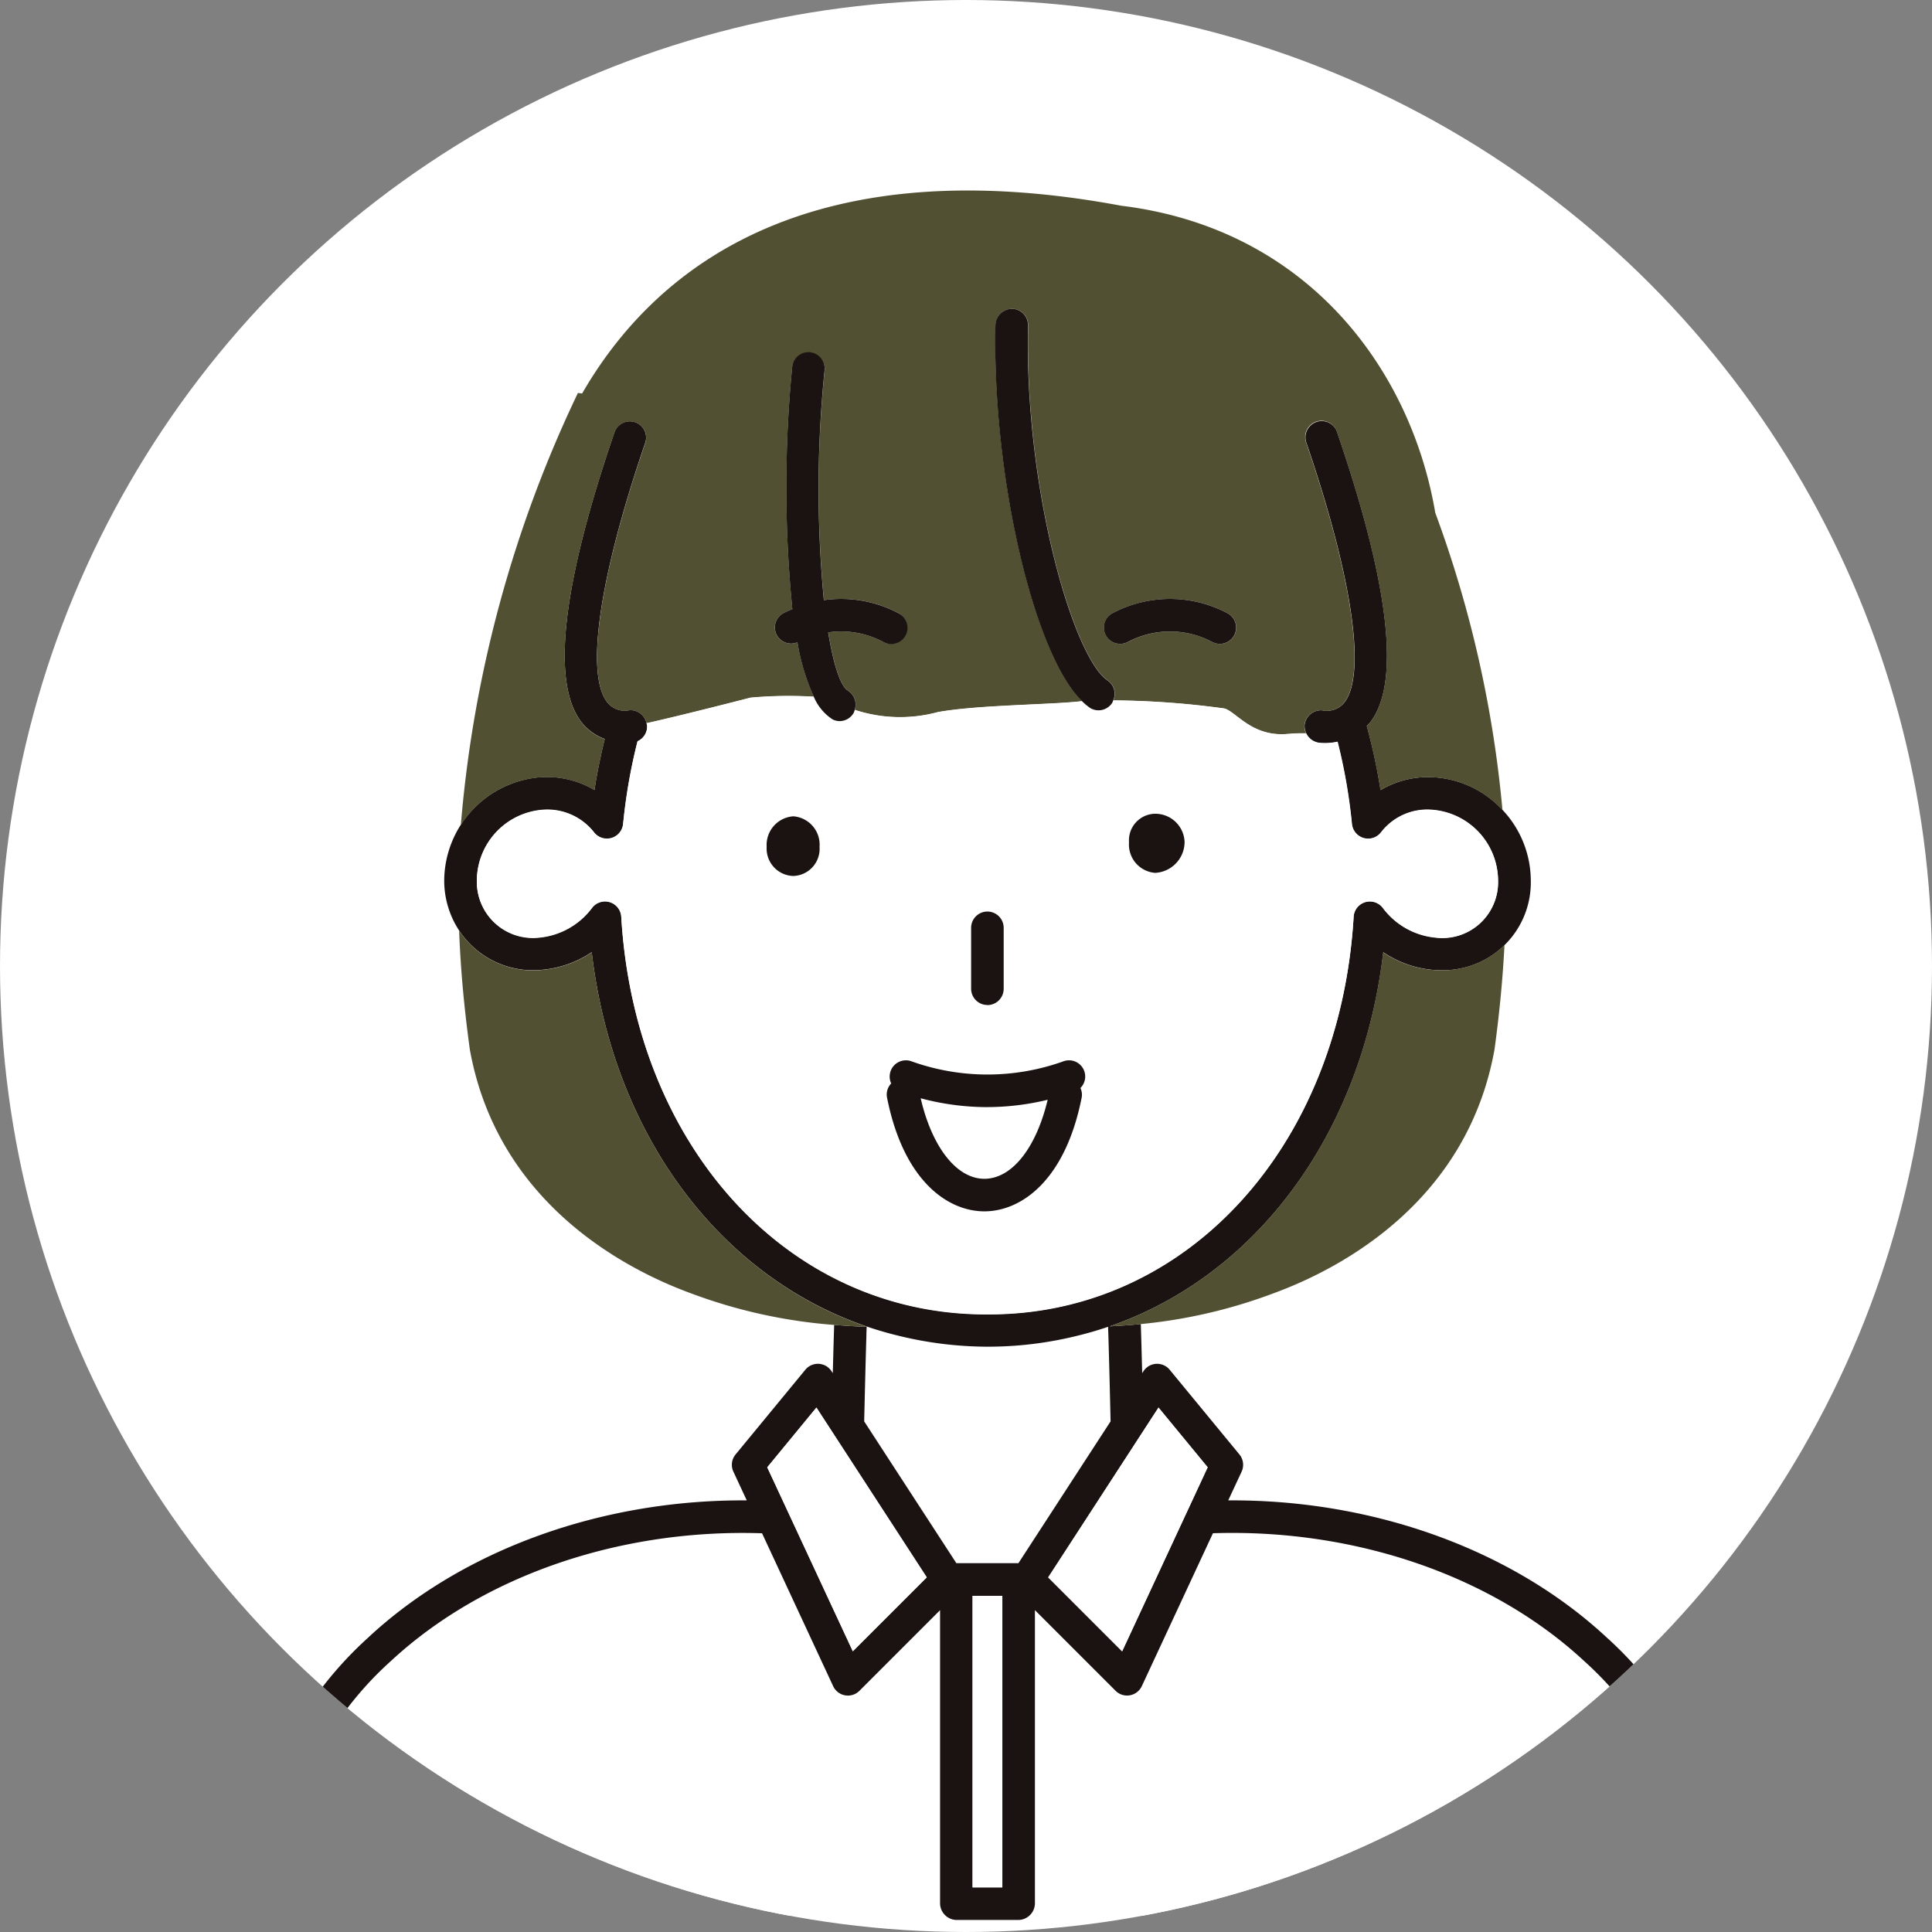 <svg xmlns="http://www.w3.org/2000/svg" xmlns:xlink="http://www.w3.org/1999/xlink" width="92" height="92" viewBox="0 0 92 92">
  <rect x="0" y="0" width="92" height="92" fill="#808080" stroke="none"/>
  <defs>
    <clipPath id="clip-path">
      <circle id="楕円形_34" data-name="楕円形 34" cx="46" cy="46" r="46" transform="translate(-20504.504 -6236.596)" fill="#fff"/>
    </clipPath>
  </defs>
  <g id="top_voice_ico03" transform="translate(-643 -4495)">
    <circle id="楕円形_5" data-name="楕円形 5" cx="46" cy="46" r="46" transform="translate(643 4495)" fill="#fff"/>
    <g id="マスクグループ_17" data-name="マスクグループ 17" transform="translate(21147.504 10731.596)" clip-path="url(#clip-path)">
      <g id="グループ_1127" data-name="グループ 1127" transform="translate(152.096 402)">
        <path id="パス_7696" data-name="パス 7696" d="M164.063,253.255l4.389,6.753h2.956l4.389-6.753c-.032-1.387-.068-2.824-.106-4.12q-.783.037-1.565.063a17.641,17.641,0,0,1-4.125.5h-.074a17.831,17.831,0,0,1-4.141-.5c-.538-.019-1.078-.039-1.615-.065-.039,1.294-.074,2.729-.107,4.12" transform="translate(-20779.51 -6824.161)" fill="#fff"/>
        <path id="パス_7697" data-name="パス 7697" d="M168.577,275.91V261.934l-3.84,3.839a.775.775,0,0,1-.549.227.764.764,0,0,1-.135-.012.776.776,0,0,1-.567-.436l-3.387-7.28c-6.744-.224-13.283,2.011-17.67,6.08a16.26,16.26,0,0,0-5.4,12.133h31.813a.766.766,0,0,1-.268-.576" transform="translate(-20780.412 -6823.856)" fill="#fff"/>
        <path id="パス_7698" data-name="パス 7698" d="M180.412,258.271l-3.387,7.281a.776.776,0,0,1-.568.436.747.747,0,0,1-.135.012.779.779,0,0,1-.548-.227l-3.839-3.84v13.976a.766.766,0,0,1-.268.576H203.48a16.258,16.258,0,0,0-5.4-12.132c-4.391-4.073-10.932-6.3-17.672-6.081" transform="translate(-20779.254 -6823.856)" fill="#fff"/>
        <path id="パス_7699" data-name="パス 7699" d="M141.424,264.931a17.77,17.77,0,0,0-5.893,13.268.775.775,0,0,0,.774.776h0a.775.775,0,0,0,.775-.774h0a16.259,16.259,0,0,1,5.4-12.132c4.387-4.07,10.926-6.305,17.671-6.081l3.386,7.281a.776.776,0,0,0,.568.436.749.749,0,0,0,.135.012.774.774,0,0,0,.548-.227l3.84-3.84v13.977a.8.8,0,0,0,.775.775h2.967a.8.8,0,0,0,.775-.775V263.648l3.84,3.84a.773.773,0,0,0,.548.227.738.738,0,0,0,.134-.012.776.776,0,0,0,.568-.436l3.387-7.281c6.74-.221,13.281,2.009,17.672,6.081a16.258,16.258,0,0,1,5.4,12.132h0a.776.776,0,0,0,.775.774h0a.774.774,0,0,0,.773-.776,17.772,17.772,0,0,0-5.892-13.268c-4.516-4.189-11.135-6.554-18-6.507l.636-1.364a.778.778,0,0,0-.1-.82l-3.324-4.037a.775.775,0,0,0-1.248.069l-.061.093c-.021-.812-.042-1.6-.066-2.34-.51.053-1,.086-1.48.111,6.934-2.4,12-9.1,13.028-17.814a5,5,0,0,0,2.323.836c.15.013.3.021.444.021a4.181,4.181,0,0,0,4.256-4.275,4.931,4.931,0,0,0-1.341-3.355,4.855,4.855,0,0,0-3.241-1.558,4.443,4.443,0,0,0-2.571.608,27.722,27.722,0,0,0-.655-3.052c.051-.056.113-.112.155-.165,1.461-1.876.933-6.532-1.572-13.838a.775.775,0,0,0-1.467.5c2.193,6.4,2.872,11.027,1.816,12.383a1.065,1.065,0,0,1-1.059.374.789.789,0,0,0-.837.708.809.809,0,0,0,.708.837c.106.008.21.012.308.012a2.891,2.891,0,0,0,.559-.066,26.635,26.635,0,0,1,.683,3.918.775.775,0,0,0,1.383.4,2.777,2.777,0,0,1,2.452-1.075A3.4,3.4,0,0,1,195.2,228.9a2.656,2.656,0,0,1-3.006,2.711,3.554,3.554,0,0,1-2.481-1.411.775.775,0,0,0-1.391.422c-.655,10.97-7.959,18.933-17.365,18.933h-.144c-9.408,0-16.711-7.963-17.365-18.932a.777.777,0,0,0-.549-.7.8.8,0,0,0-.225-.033.774.774,0,0,0-.617.306,3.554,3.554,0,0,1-2.483,1.412,2.673,2.673,0,0,1-3.005-2.711,3.4,3.4,0,0,1,3.132-3.366,2.825,2.825,0,0,1,2.45,1.075.775.775,0,0,0,1.383-.4,26.6,26.6,0,0,1,.687-3.938.773.773,0,0,0,.456-.764.747.747,0,0,0-.029-.1.778.778,0,0,0-.809-.612,1.058,1.058,0,0,1-1.058-.374c-1.056-1.356-.378-5.985,1.816-12.383a.775.775,0,0,0-1.466-.5c-2.505,7.307-3.034,11.962-1.572,13.838a2.529,2.529,0,0,0,1.1.791c-.193.793-.364,1.6-.489,2.427a4.472,4.472,0,0,0-2.57-.608,4.973,4.973,0,0,0-4.584,4.913,4.328,4.328,0,0,0,.707,2.384,4.215,4.215,0,0,0,3.992,1.871,5.008,5.008,0,0,0,2.325-.836c1.032,8.743,6.128,15.461,13.132,17.839q.767.26,1.566.449a17.886,17.886,0,0,0,4.141.5h.075a17.64,17.64,0,0,0,4.124-.5c.527-.126,1.045-.274,1.553-.448,0,.127.008.253.011.383.039,1.3.074,2.735.106,4.121l-4.388,6.753h-2.956l-4.39-6.753c.033-1.391.068-2.828.107-4.121,0-.13.008-.256.012-.383-.5-.015-1.015-.048-1.548-.092-.023.726-.044,1.5-.065,2.3l-.061-.093a.774.774,0,0,0-1.247-.069l-3.324,4.037a.773.773,0,0,0-.1.82l.635,1.364c-6.867-.045-13.485,2.319-18,6.507m18.976-8.082L162.74,254l5.254,8.084-3.52,3.521Zm9.778,6.119h1.417V276.85h-1.417ZM179.031,254l2.341,2.844L177.3,265.61l-3.52-3.521Z" transform="translate(-20780.463 -6825.571)" fill="#1a1311"/>
        <rect id="長方形_367" data-name="長方形 367" width="1.417" height="13.882" transform="translate(-20610.287 -6562.603)" fill="#fff"/>
        <path id="パス_7700" data-name="パス 7700" d="M163.668,264.087l3.521-3.52-5.254-8.085-2.341,2.844Z" transform="translate(-20779.658 -6824.049)" fill="#fff"/>
        <path id="パス_7701" data-name="パス 7701" d="M176.057,264.087l4.075-8.761-2.341-2.844-5.254,8.085Z" transform="translate(-20779.225 -6824.049)" fill="#fff"/>
        <path id="パス_7702" data-name="パス 7702" d="M164.845,249.375c-7-2.379-12.1-9.1-13.133-17.84a4.989,4.989,0,0,1-2.325.836,4.21,4.21,0,0,1-3.991-1.87c.077,2.056.274,3.94.511,5.668,1.28,7.1,7.08,10.352,10.564,11.62a24.735,24.735,0,0,0,6.789,1.492c.534.044,1.052.075,1.548.092h.038" transform="translate(-20780.133 -6824.785)" fill="#525033"/>
        <path id="パス_7703" data-name="パス 7703" d="M149.27,224.346a4.491,4.491,0,0,1,2.57.608c.125-.828.3-1.633.489-2.427a2.53,2.53,0,0,1-1.1-.791c-1.461-1.875-.932-6.531,1.573-13.838a.775.775,0,0,1,1.466.5c-2.194,6.4-2.873,11.027-1.817,12.382a1.061,1.061,0,0,0,1.059.374.779.779,0,0,1,.809.612c1.908-.429,4.949-1.217,4.949-1.217a20.2,20.2,0,0,1,3.017-.046,10.229,10.229,0,0,1-.778-2.589.77.77,0,0,1-.665-1.388c.137-.072.281-.13.423-.191a58.778,58.778,0,0,1-.007-11.536.776.776,0,0,1,1.544.15,55.782,55.782,0,0,0-.035,10.959,5.838,5.838,0,0,1,3.548.618.775.775,0,0,1-.725,1.37,4.28,4.28,0,0,0-2.617-.452c.255,1.55.588,2.558.93,2.767a.788.788,0,0,1,.332.92,6.89,6.89,0,0,0,3.953.106c1.9-.344,5.313-.344,6.831-.517l.047,0c-2.289-2.212-4.289-10.719-4.125-17.929a.8.8,0,0,1,.793-.757.776.776,0,0,1,.758.793c-.178,7.818,2.165,15.823,3.788,16.906a.765.765,0,0,1,.268.947,40.676,40.676,0,0,1,5.3.388c.568.173,1.329,1.379,3.037,1.206a6.932,6.932,0,0,1,.841-.026.753.753,0,0,1-.079-.383.789.789,0,0,1,.837-.708,1.062,1.062,0,0,0,1.058-.374c1.057-1.356.378-5.985-1.815-12.382a.775.775,0,1,1,1.467-.5c2.505,7.307,3.033,11.962,1.572,13.838-.042.055-.1.11-.155.165a27.534,27.534,0,0,1,.654,3.052,4.462,4.462,0,0,1,2.572-.608,4.855,4.855,0,0,1,3.24,1.558,55.112,55.112,0,0,0-3.2-14.158c-1.141-6.746-6.011-13.526-14.956-14.622-14.384-2.683-21.947,2.491-25.67,8.942-.067-.008-.133-.019-.2-.026a58.885,58.885,0,0,0-5.576,20.583,4.917,4.917,0,0,1,3.8-2.278m33.034-6.768a.776.776,0,0,1-1.048.322,4.3,4.3,0,0,0-4.022,0,.775.775,0,1,1-.725-1.37,5.848,5.848,0,0,1,5.473,0,.776.776,0,0,1,.322,1.048" transform="translate(-20780.131 -6825.926)" fill="#525033"/>
        <path id="パス_7704" data-name="パス 7704" d="M190.718,232.35a5,5,0,0,1-2.324-.836c-1.029,8.714-6.093,15.413-13.028,17.814.481-.024.971-.058,1.481-.11a24.523,24.523,0,0,0,6.286-1.451c3.484-1.267,9.285-4.519,10.564-11.62.21-1.532.384-3.19.476-4.978a4.229,4.229,0,0,1-3.011,1.2c-.147,0-.295-.006-.444-.021" transform="translate(-20779.131 -6824.762)" fill="#525033"/>
        <path id="パス_7705" data-name="パス 7705" d="M169.7,242.061c1.312,0,2.467-1.469,3.015-3.763a12.076,12.076,0,0,1-6.047-.072c.541,2.337,1.706,3.835,3.032,3.835" transform="translate(-20779.422 -6824.526)" fill="#fff"/>
        <path id="パス_7706" data-name="パス 7706" d="M184.859,221.5c-1.708.172-2.468-1.033-3.037-1.207a40.672,40.672,0,0,0-5.3-.388.689.689,0,0,1-.053.129.775.775,0,0,1-1.075.215,2.734,2.734,0,0,1-.353-.3l-.046,0c-1.518.172-4.934.172-6.831.517a6.9,6.9,0,0,1-3.953-.107.748.748,0,0,1-.046.138.775.775,0,0,1-.668.4.754.754,0,0,1-.355-.091,2.377,2.377,0,0,1-.881-1.073,20.2,20.2,0,0,0-3.017.045s-3.042.789-4.949,1.217a.846.846,0,0,1,.028.1.772.772,0,0,1-.455.765,26.575,26.575,0,0,0-.687,3.938.775.775,0,0,1-1.383.4,2.828,2.828,0,0,0-2.451-1.075,3.4,3.4,0,0,0-3.131,3.367,2.672,2.672,0,0,0,3,2.711,3.556,3.556,0,0,0,2.484-1.412.774.774,0,0,1,1.39.423c.655,10.97,7.959,18.933,17.366,18.933h.143c9.408,0,16.711-7.963,17.366-18.933a.775.775,0,0,1,1.391-.423,3.549,3.549,0,0,0,2.481,1.412,2.657,2.657,0,0,0,3.006-2.711,3.4,3.4,0,0,0-3.129-3.367,2.781,2.781,0,0,0-2.453,1.075.775.775,0,0,1-1.382-.4,26.47,26.47,0,0,0-.684-3.918,2.96,2.96,0,0,1-.558.066c-.1,0-.2,0-.308-.013a.765.765,0,0,1-.629-.454,6.739,6.739,0,0,0-.841.027m-23.576,6.768a1.306,1.306,0,0,1-1.267-1.387,1.272,1.272,0,1,1,2.518,0,1.292,1.292,0,0,1-1.251,1.387m8.47,2.464a.775.775,0,1,1,1.55,0v2.909a.775.775,0,0,1-1.55,0Zm4.394,6.36a.771.771,0,0,1,.808,1.271.76.76,0,0,1,.061.449c-.791,4-2.913,5.425-4.636,5.425s-3.846-1.425-4.636-5.425a.762.762,0,0,1,.2-.665.775.775,0,0,1,.965-1.055,10.717,10.717,0,0,0,7.239,0m4.37-8.973a1.351,1.351,0,0,1-1.246-1.454,1.265,1.265,0,0,1,1.246-1.361,1.394,1.394,0,0,1,1.4,1.361,1.478,1.478,0,0,1-1.4,1.454" transform="translate(-20780.107 -6825.147)" fill="#fff"/>
        <path id="パス_7707" data-name="パス 7707" d="M169.765,234.079a.775.775,0,0,0,.775-.775V230.4a.775.775,0,1,0-1.55,0V233.3a.775.775,0,0,0,.775.775" transform="translate(-20779.346 -6824.814)" fill="#1a1311"/>
        <path id="パス_7708" data-name="パス 7708" d="M165.284,236.993a.77.77,0,0,0,.027.588.762.762,0,0,0-.2.665c.791,4,2.913,5.425,4.636,5.425s3.846-1.425,4.636-5.425a.76.76,0,0,0-.061-.449.771.771,0,0,0-.808-1.271,10.718,10.718,0,0,1-7.239,0,.773.773,0,0,0-.992.467m4.611,1.714a12.278,12.278,0,0,0,2.868-.349c-.548,2.294-1.7,3.763-3.015,3.763s-2.492-1.5-3.032-3.835a12.27,12.27,0,0,0,3.179.422" transform="translate(-20779.473 -6824.584)" fill="#1a1311"/>
        <path id="パス_7709" data-name="パス 7709" d="M162.677,221.329a.746.746,0,0,0,.356.091.773.773,0,0,0,.668-.4.659.659,0,0,0,.045-.138.786.786,0,0,0-.331-.919c-.342-.21-.676-1.217-.931-2.768a4.277,4.277,0,0,1,2.617.452.775.775,0,1,0,.725-1.369,5.83,5.83,0,0,0-3.548-.618,55.866,55.866,0,0,1,.035-10.959.775.775,0,1,0-1.543-.151,58.7,58.7,0,0,0,.007,11.536c-.143.061-.285.119-.424.192a.77.77,0,0,0,.666,1.387,10.178,10.178,0,0,0,.777,2.589,2.377,2.377,0,0,0,.881,1.073" transform="translate(-20779.646 -6825.677)" fill="#1a1311"/>
        <path id="パス_7710" data-name="パス 7710" d="M174.59,220.842a.775.775,0,0,0,1.075-.215.692.692,0,0,0,.053-.129.763.763,0,0,0-.268-.946c-1.623-1.082-3.965-9.087-3.788-16.907a.776.776,0,0,0-.758-.793.805.805,0,0,0-.793.758c-.164,7.21,1.835,15.717,4.125,17.928a2.666,2.666,0,0,0,.353.3" transform="translate(-20779.309 -6825.744)" fill="#1a1311"/>
        <path id="パス_7711" data-name="パス 7711" d="M177.511,225.119a1.265,1.265,0,0,0-1.246,1.36,1.351,1.351,0,0,0,1.246,1.455,1.479,1.479,0,0,0,1.4-1.455,1.394,1.394,0,0,0-1.4-1.36" transform="translate(-20779.102 -6824.965)" fill="#1a1311"/>
        <path id="パス_7712" data-name="パス 7712" d="M160.836,225.237a1.366,1.366,0,0,0-1.268,1.454,1.306,1.306,0,0,0,1.268,1.387,1.293,1.293,0,0,0,1.25-1.387,1.353,1.353,0,0,0-1.25-1.454" transform="translate(-20779.66 -6824.961)" fill="#1a1311"/>
        <path id="パス_7713" data-name="パス 7713" d="M180.99,215.9a5.848,5.848,0,0,0-5.473,0,.775.775,0,1,0,.726,1.37,4.3,4.3,0,0,1,4.022,0,.775.775,0,0,0,.725-1.37" transform="translate(-20779.139 -6825.296)" fill="#1a1311"/>
      </g>
    </g>
  </g>
</svg>
